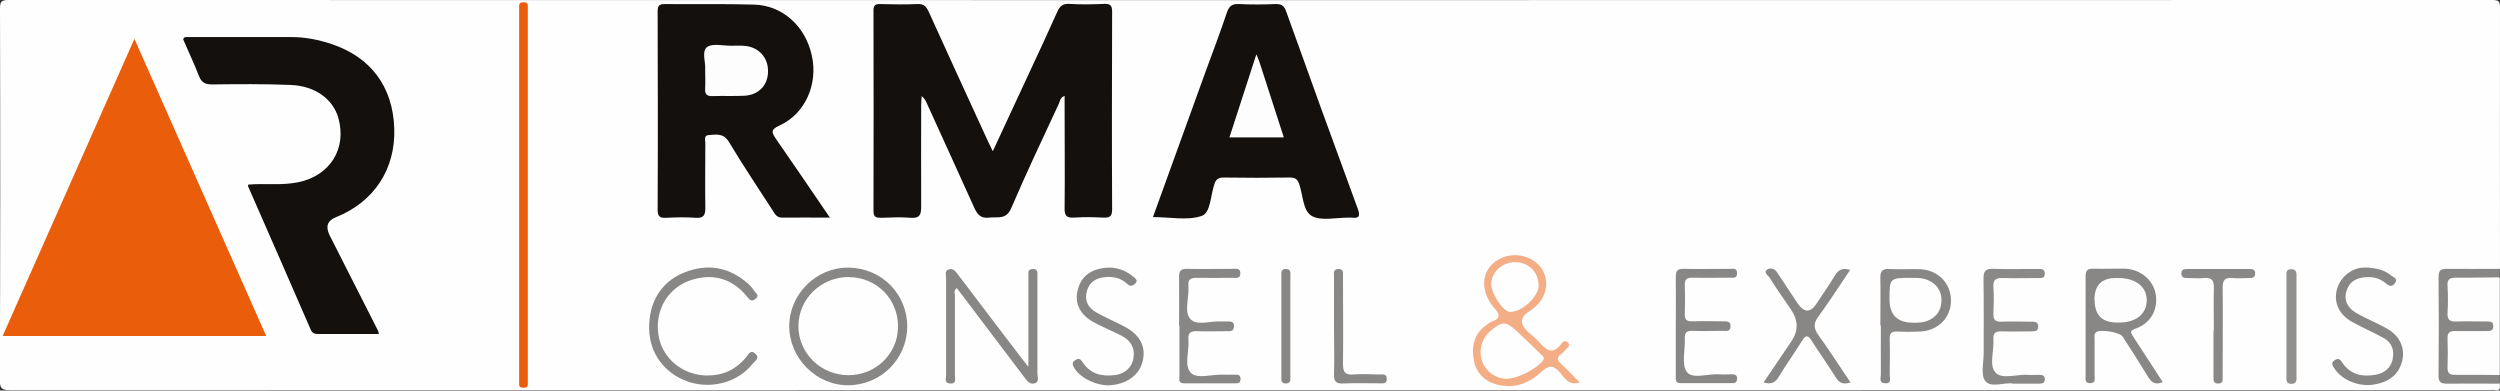 <?xml version="1.0" encoding="UTF-8"?><svg id="Calque_3" xmlns="http://www.w3.org/2000/svg" viewBox="0 0 141.53 22.11"><rect x="0" y="0" width="141.53" height="22.11" fill="#333333" stroke="none"/><defs><style>.cls-1{fill:#ea5d0b;}.cls-2{fill:#f4ae85;}.cls-3{fill:#898786;}.cls-4{fill:#92908f;}.cls-5{fill:#fdfdfd;}.cls-6{fill:#13100d;}.cls-7{fill:#8a8887;}.cls-8{fill:#8b8988;}.cls-9{fill:#fefefe;}</style></defs><path class="cls-9" d="M141.52,21.71c0,.2,.08,.47-.31,.37-.08-.02-.16,0-.25,0-46.79,0-93.58,0-140.37,.01-.51,0-.6-.11-.6-.6C.02,14.49,.02,7.48,0,.47,0,.09,.09,0,.48,0,47.35,.01,94.22,.01,141.09,0c.38,0,.44,.09,.44,.44-.01,4.92,0,9.85,0,14.77-.24,.21-.53,.19-.82,.19-.64,0-1.27,0-1.91,0-.35,0-.53,.15-.53,.51,0,1.69,0,3.39,0,5.08,0,.36,.18,.51,.53,.51,.64,0,1.27,0,1.91,0,.29,0,.58-.02,.82,.19Z"/><path class="cls-9" d="M141.52,15.7v5.52c-.91,.37-1.85,.2-2.77,.11-.29-.03-.34-.32-.36-.57-.04-.49-.02-.98,0-1.46,.01-.48,.27-.69,.74-.71,.53-.02,1.06,.04,1.72-.08-.57-.24-1.03-.13-1.48-.15-.83-.04-.97-.16-.99-.96-.01-.41-.02-.81,.02-1.22,.02-.25,.08-.54,.36-.57,.93-.09,1.86-.26,2.77,.11Z"/><path class="cls-3" d="M141.52,15.7c-.82,0-1.64,.03-2.46,.02-.36,0-.53,.07-.5,.47,.03,.51,.03,1.02,0,1.53-.02,.38,.13,.5,.5,.48,.57-.02,1.15,0,1.72,0,.19,0,.38,0,.37,.27,0,.27-.18,.27-.38,.27-.59,0-1.19,.01-1.78,0-.31,0-.44,.09-.43,.42,.02,.55,.02,1.1,0,1.65-.01,.34,.14,.41,.44,.41,.84,0,1.68,0,2.52,.01v.49c-.99,0-1.97-.01-2.96,0-.34,0-.52-.05-.51-.46,.02-1.86,.02-3.72,0-5.58,0-.41,.17-.47,.51-.46,.99,.01,1.97,0,2.96,0v.49Z"/><path class="cls-1" d="M7.61,2.2l7.46,16.82H.15L7.61,2.2Z"/><path class="cls-6" d="M56.21,8.55c.7-1.5,1.36-2.93,2.03-4.37,.54-1.16,1.09-2.33,1.61-3.5,.14-.32,.3-.48,.68-.46,.66,.04,1.32,.03,1.97,0,.33-.01,.46,.06,.46,.43-.01,3.74-.02,7.48,0,11.21,0,.4-.14,.47-.5,.46-.55-.03-1.11-.04-1.66,0-.46,.03-.54-.16-.53-.56,.02-1.9,0-3.8,0-5.7v-.63c-.26,.09-.26,.3-.33,.45-.91,1.96-1.84,3.91-2.69,5.9-.29,.68-.77,.48-1.25,.54-.48,.06-.67-.18-.85-.57-.88-1.97-1.79-3.93-2.68-5.9-.06-.14-.13-.28-.29-.41-.01,.17-.03,.34-.03,.5,0,1.92-.01,3.84,0,5.76,0,.45-.08,.67-.6,.63-.55-.05-1.11-.02-1.66,0-.29,0-.44-.03-.44-.39,.01-3.78,.01-7.56,0-11.34,0-.3,.1-.38,.39-.37,.7,.02,1.4,.03,2.1,0,.35-.02,.49,.13,.63,.42,1.1,2.43,2.22,4.86,3.33,7.28,.08,.18,.18,.36,.3,.62Z"/><path class="cls-6" d="M21.44,18.91c-1.17,0-2.3,0-3.43,0-.21,0-.33-.05-.42-.25-1.18-2.71-2.36-5.42-3.55-8.12,0-.02,0-.04,.02-.09,.93-.08,1.87,.06,2.81-.13,1.82-.37,2.78-1.91,2.28-3.66-.31-1.06-1.32-1.8-2.7-1.85-1.48-.06-2.96-.05-4.44-.03-.38,0-.59-.09-.74-.46-.28-.72-.61-1.42-.9-2.09,.06-.16,.15-.13,.23-.13,1.97,0,3.95,0,5.92,0,.77,0,1.51,.15,2.24,.39,2.23,.74,3.48,2.42,3.56,4.77,.08,2.31-1.14,4.17-3.29,5.03q-.74,.29-.37,1.03c.91,1.8,1.83,3.6,2.74,5.4,.02,.03,.02,.07,.05,.19Z"/><path class="cls-6" d="M47.01,12.32c-1.01,0-1.87-.01-2.73,0-.32,0-.41-.21-.54-.41-.83-1.29-1.69-2.56-2.47-3.87-.32-.53-.74-.42-1.17-.39-.26,.02-.17,.29-.17,.45,0,1.23-.02,2.45,0,3.68,0,.42-.11,.58-.55,.55-.55-.04-1.11-.03-1.66,0-.36,.02-.49-.07-.49-.46,.02-3.74,.01-7.47,0-11.21,0-.3,.05-.43,.4-.43,1.68,.02,3.37-.02,5.05,.03,1.62,.04,2.92,1.22,3.28,2.89,.36,1.62-.38,3.3-1.84,3.96-.53,.24-.42,.41-.18,.77,1,1.44,1.98,2.88,3.05,4.45Z"/><path class="cls-6" d="M65.27,12.29c1.02-2.83,2.03-5.6,3.03-8.37,.39-1.07,.8-2.14,1.16-3.22,.13-.38,.31-.49,.7-.47,.68,.03,1.36,.03,2.03,0,.33-.01,.5,.07,.62,.41,1.34,3.74,2.69,7.47,4.06,11.19,.16,.44,.04,.54-.37,.49-.06,0-.12,0-.18,0-.7,0-1.52,.2-2.05-.09-.52-.29-.5-1.18-.72-1.81-.1-.28-.23-.37-.52-.37-1.25,.02-2.51,.02-3.76,0-.3,0-.43,.1-.52,.37-.22,.63-.21,1.62-.71,1.8-.8,.28-1.77,.07-2.77,.07Z"/><path class="cls-1" d="M29.88,11.04c0,3.41,0,6.82,0,10.23,0,.16,0,.33,0,.49,0,.16-.11,.19-.24,.19-.13,0-.25-.02-.25-.18,0-.14,0-.29,0-.43,0-6.86,0-13.72,0-20.59,0-.14,0-.29,0-.43,0-.16,.11-.19,.24-.19,.13,0,.25,.02,.25,.18,0,.16,0,.33,0,.49,0,3.41,0,6.82,0,10.23Z"/><path class="cls-3" d="M51.36,18.48c0,1.83-1.48,3.31-3.32,3.33-1.83,.02-3.37-1.54-3.36-3.37,.02-1.82,1.56-3.32,3.37-3.29,1.86,.03,3.31,1.49,3.31,3.33Z"/><path class="cls-2" d="M89.43,21.65c-.62,.2-.86-.25-1.1-.54-.38-.46-.66-.44-1.07-.06-.7,.65-1.52,.97-2.48,.73-.72-.18-1.2-.65-1.34-1.37-.15-.78-.01-1.51,.71-2.01,.1-.07,.2-.16,.31-.2,.55-.19,.42-.43,.12-.78-.84-.98-.72-2.18,.25-2.73,.86-.49,2-.22,2.49,.59,.46,.77,.16,1.78-.7,2.31q-.86,.53-.11,1.21c.2,.18,.42,.33,.59,.53,.41,.47,.8,.82,1.3,.11,.08-.11,.23-.2,.37-.04,.14,.16,0,.26-.1,.36-.1,.1-.19,.21-.31,.3-.26,.19-.19,.34,.01,.53,.35,.33,.69,.68,1.06,1.06Z"/><path class="cls-3" d="M58.22,20.77c0-1.75,0-3.31,0-4.88,0-.14,0-.29,0-.43,0-.19,.12-.24,.29-.23,.16,0,.22,.1,.22,.24,0,.33,0,.65,0,.98,0,1.57,0,3.15,0,4.72,0,.18,.13,.44-.15,.53-.26,.08-.41-.11-.55-.29-1.28-1.7-2.57-3.39-3.86-5.1-.2,.13-.11,.31-.11,.45,0,1.49,0,2.98,0,4.48,0,.2,.11,.5-.28,.47-.34-.02-.22-.3-.22-.47,0-1.84,0-3.68,0-5.52,0-.16-.1-.39,.15-.47,.24-.07,.37,.09,.5,.26,1.13,1.5,2.28,3,3.42,4.5,.16,.21,.32,.42,.6,.77Z"/><path class="cls-3" d="M122.41,21.64c-.41,.17-.61,0-.8-.3-.47-.77-.95-1.53-1.44-2.28-.17-.26-1.3-.44-1.51-.25-.12,.11-.08,.27-.08,.4,0,.69,0,1.39,0,2.08,0,.17,.07,.39-.23,.4-.34,.02-.28-.23-.28-.42,0-1.88,0-3.76,0-5.64,0-.32,.12-.43,.43-.42,.6,.02,1.19-.01,1.79,0,.89,.03,1.61,.64,1.75,1.45,.14,.86-.27,1.63-1.13,1.94-.34,.12-.31,.21-.15,.45,.56,.85,1.11,1.71,1.67,2.57Z"/><path class="cls-3" d="M40.08,21.25c.88,.01,1.59-.35,2.15-1.01,.15-.18,.26-.49,.55-.2,.25,.25-.05,.4-.17,.55-.83,1.06-2.35,1.47-3.67,1.01-1.33-.46-2.18-1.62-2.19-3.01-.02-1.48,.68-2.64,1.98-3.16,1.32-.53,2.54-.32,3.61,.62,.14,.12,.26,.26,.36,.42,.09,.13,.32,.26,.07,.45-.23,.19-.34,.05-.48-.13-.79-.97-1.82-1.31-3.02-.98-1.39,.38-2.2,1.67-2,3.11,.19,1.36,1.37,2.34,2.81,2.34Z"/><path class="cls-8" d="M113.93,21.71c-.45-.07-1.21,.26-1.53-.13-.28-.33-.1-1.05-.1-1.6,0-1.41,.01-2.82-.01-4.22,0-.44,.14-.55,.56-.54,.84,.03,1.68,0,2.52,.01,.18,0,.39-.03,.39,.26,0,.28-.22,.25-.4,.25-.66,0-1.31,.02-1.97,0-.38-.01-.57,.08-.54,.51,.04,.51,.02,1.02,0,1.53,0,.31,.1,.44,.43,.43,.57-.02,1.15,0,1.72,0,.19,0,.38,0,.39,.27,0,.27-.18,.28-.38,.28-.55,0-1.11,.02-1.66,0-.37-.02-.53,.09-.5,.48,.04,.63-.25,1.43,.11,1.84,.37,.42,1.2,.1,1.83,.14,.22,.02,.45,0,.68,0,.16,0,.28,.04,.29,.23,.01,.22-.12,.27-.31,.27-.47,0-.94,0-1.53,0Z"/><path class="cls-3" d="M104.76,21.65c-.45,.15-.66,0-.85-.31-.43-.69-.91-1.36-1.35-2.05-.22-.35-.34-.32-.54,0-.43,.69-.91,1.36-1.33,2.06-.19,.31-.42,.43-.85,.3,.53-.78,1.05-1.55,1.57-2.32q.61-.9-.02-1.81c-.42-.61-.84-1.21-1.23-1.83-.08-.12-.36-.28-.1-.44,.17-.1,.4-.05,.54,.16,.38,.58,.77,1.16,1.15,1.74q.57,.85,1.1,.02c.35-.53,.71-1.05,1.04-1.59,.19-.31,.42-.43,.85-.3-.6,.89-1.17,1.78-1.79,2.63-.3,.4-.28,.68,0,1.07,.62,.86,1.19,1.75,1.81,2.67Z"/><path class="cls-3" d="M66.75,18.44c0-.92,.01-1.84,0-2.76,0-.34,.09-.47,.45-.46,.86,.02,1.73,0,2.59,0,.2,0,.44-.06,.43,.28-.02,.29-.24,.22-.41,.23-.7,0-1.4,.01-2.1,0-.31,0-.47,.11-.43,.43,0,.04,0,.08,0,.12,.03,.61-.25,1.38,.11,1.78,.37,.41,1.16,.09,1.77,.14,.1,0,.21,0,.31,0,.18,0,.39-.02,.39,.26,0,.32-.22,.29-.42,.29-.55,0-1.11,.02-1.66,0-.36-.02-.54,.09-.5,.48,.06,.64-.27,1.46,.14,1.88,.36,.36,1.17,.08,1.79,.1,.25,.01,.49,0,.74,0,.16,0,.28,.04,.28,.23,0,.18-.07,.27-.25,.26-.99,0-1.97,0-2.96,0-.33,0-.25-.27-.25-.45,0-.94,0-1.88,0-2.82Z"/><path class="cls-3" d="M94.87,18.44c0-.92,.01-1.84,0-2.76,0-.34,.09-.47,.45-.46,.86,.02,1.73,0,2.59,0,.19,0,.44-.07,.43,.27-.01,.29-.24,.23-.41,.23-.7,0-1.4,.02-2.1,0-.35-.01-.47,.11-.45,.46,.02,.53,.02,1.06,0,1.59-.01,.32,.1,.43,.42,.42,.57-.02,1.15,0,1.73,0,.2,0,.44-.03,.44,.28,0,.33-.26,.26-.44,.26-.58,0-1.15,.02-1.73,0-.33-.01-.43,.11-.42,.43,.03,.65-.2,1.48,.12,1.9,.31,.42,1.19,.09,1.82,.13,.25,.02,.49,0,.74,0,.16,0,.28,.04,.28,.23,0,.18-.06,.27-.25,.27-.99,0-1.97,0-2.96,0-.33,0-.25-.26-.26-.45,0-.94,0-1.88,0-2.82Z"/><path class="cls-3" d="M133.86,15.14c.66,.03,1.12,.13,1.5,.45,.13,.11,.43,.18,.21,.46-.17,.22-.34,.13-.52-.02-.31-.27-.68-.36-1.09-.34-.54,.03-.95,.23-1.12,.78-.17,.56,.09,.97,.54,1.24,.58,.34,1.22,.58,1.8,.92,.8,.47,1.06,1.31,.71,2.11-.28,.64-.83,.92-1.5,1.03-.84,.14-1.79-.24-2.22-.89-.11-.17-.26-.33,.02-.5,.23-.14,.31,0,.42,.16,.47,.69,1.15,.81,1.9,.67,.47-.09,.83-.37,.94-.86,.11-.5-.03-.95-.5-1.21-.59-.33-1.22-.59-1.8-.92-.75-.42-1.05-1.12-.85-1.85,.21-.74,.9-1.23,1.54-1.22Z"/><path class="cls-3" d="M106.45,18.43c0-.9,.02-1.8,0-2.69-.01-.41,.13-.53,.53-.51,.57,.03,1.15-.01,1.73,.01,1.01,.05,1.74,.8,1.74,1.78,0,.97-.74,1.71-1.76,1.75-.43,.02-.86,.02-1.29,0-.33-.02-.43,.11-.42,.42,.02,.67,.01,1.35,0,2.02,0,.19,.13,.51-.26,.49-.37-.02-.24-.32-.24-.51-.01-.92,0-1.84,0-2.76Z"/><path class="cls-3" d="M64.19,20.06c0-.51-.28-.84-.71-1.06-.53-.27-1.08-.49-1.6-.78-.7-.39-1.02-1-.9-1.66,.12-.69,.52-1.15,1.2-1.33,.76-.2,1.46-.03,2.06,.5,.1,.09,.16,.19,.04,.31-.15,.14-.28,.21-.47,.03-.35-.33-.78-.43-1.26-.38-.49,.05-.86,.26-1.01,.76-.16,.53,.04,.95,.48,1.21,.54,.32,1.14,.55,1.7,.86,.9,.5,1.21,1.23,.92,2.09-.23,.7-.95,1.16-1.84,1.2-.8,.03-1.77-.49-2.03-1.07-.08-.17-.04-.26,.1-.35,.21-.14,.31-.06,.43,.13,.44,.67,1.1,.81,1.84,.71,.64-.09,1.05-.56,1.04-1.16Z"/><path class="cls-7" d="M125.33,18.72c0-.79-.02-1.59,0-2.38,.02-.44-.1-.65-.58-.6-.3,.03-.61,0-.92,0-.17,0-.33-.01-.34-.25,0-.23,.14-.26,.32-.26,1.19,0,2.38,0,3.57,0,.16,0,.28,.03,.29,.23,.01,.22-.11,.28-.3,.28-.33,0-.66,.03-.98,0-.43-.04-.56,.11-.56,.54,.02,1.57,0,3.14,0,4.71,0,.12,0,.24,0,.37,0,.16,.02,.34-.23,.35-.28,.02-.29-.16-.29-.36,0-.88,0-1.75,0-2.63Z"/><path class="cls-7" d="M75.52,18.46c0-.94,0-1.88,0-2.82,0-.17-.06-.39,.23-.41,.33-.02,.28,.23,.28,.42,0,1.65,.02,3.31,0,4.96,0,.45,.12,.63,.59,.59,.49-.04,.98-.01,1.48,0,.17,0,.4-.05,.41,.23,.01,.33-.24,.27-.43,.27-.68,0-1.36-.02-2.03,.01-.39,.02-.54-.09-.53-.51,.03-.92,0-1.84,0-2.75Z"/><path class="cls-4" d="M129.44,18.47c0-.94,0-1.88,0-2.81,0-.2-.04-.43,.28-.42,.31,0,.29,.24,.29,.44,0,1.88,0,3.75,0,5.63,0,.2,.03,.42-.29,.42-.33,0-.28-.24-.28-.43,0-.94,0-1.88,0-2.81Z"/><path class="cls-3" d="M72.54,18.4c0-.92,0-1.83,0-2.75,0-.19-.05-.44,.28-.42,.29,.02,.23,.24,.23,.41,0,1.89,0,3.78,0,5.68,0,.17,.04,.38-.25,.39-.29,0-.26-.2-.26-.38,0-.98,0-1.95,0-2.93Z"/><path class="cls-5" d="M39.92,3.93c.04-.38-.21-1.01,.1-1.26,.29-.23,.9-.08,1.37-.08,.27,0,.53-.02,.8,.01,.78,.08,1.3,.67,1.29,1.44,0,.78-.53,1.34-1.34,1.38-.59,.03-1.19,0-1.78,.02-.36,.02-.47-.12-.44-.45,.02-.32,0-.65,0-1.06Z"/><path class="cls-5" d="M71.13,3.09c.1,.24,.14,.33,.17,.42,.46,1.41,.91,2.81,1.38,4.27h-3.08c.5-1.53,.99-3.06,1.52-4.69Z"/><path class="cls-9" d="M48.06,15.69c1.57,0,2.8,1.26,2.78,2.82-.02,1.53-1.26,2.73-2.81,2.73-1.57,0-2.84-1.26-2.83-2.79,.01-1.54,1.29-2.77,2.86-2.77Z"/><path class="cls-9" d="M85.33,21.45c-.63,0-1.21-.4-1.42-.99-.22-.61-.03-1.3,.46-1.72,.68-.56,.86-.57,1.49,0,.47,.43,.92,.88,1.37,1.32,.11,.11,.26,.18,.09,.39-.35,.44-1.42,.99-2,.99Z"/><path class="cls-9" d="M87.11,16.14c0,.65-.93,1.52-1.62,1.52-.38,0-1.08-1.04-1.07-1.59,.01-.67,.64-1.23,1.35-1.23,.76,0,1.34,.58,1.33,1.3Z"/><path class="cls-5" d="M118.57,16.98q0-1.26,1.25-1.24c.08,0,.16,0,.25,0,.93,.06,1.49,.56,1.46,1.31-.03,.73-.6,1.19-1.5,1.21-.06,0-.12,0-.18,0q-1.27,0-1.27-1.28Z"/><path class="cls-9" d="M106.97,16.96c0-1.23,0-1.23,1.26-1.23,.33,0,.66,0,.96,.15,.49,.23,.74,.64,.72,1.17-.02,.53-.29,.92-.81,1.12-.26,.1-.52,.1-.78,.1q-1.35,0-1.35-1.31Z"/></svg>